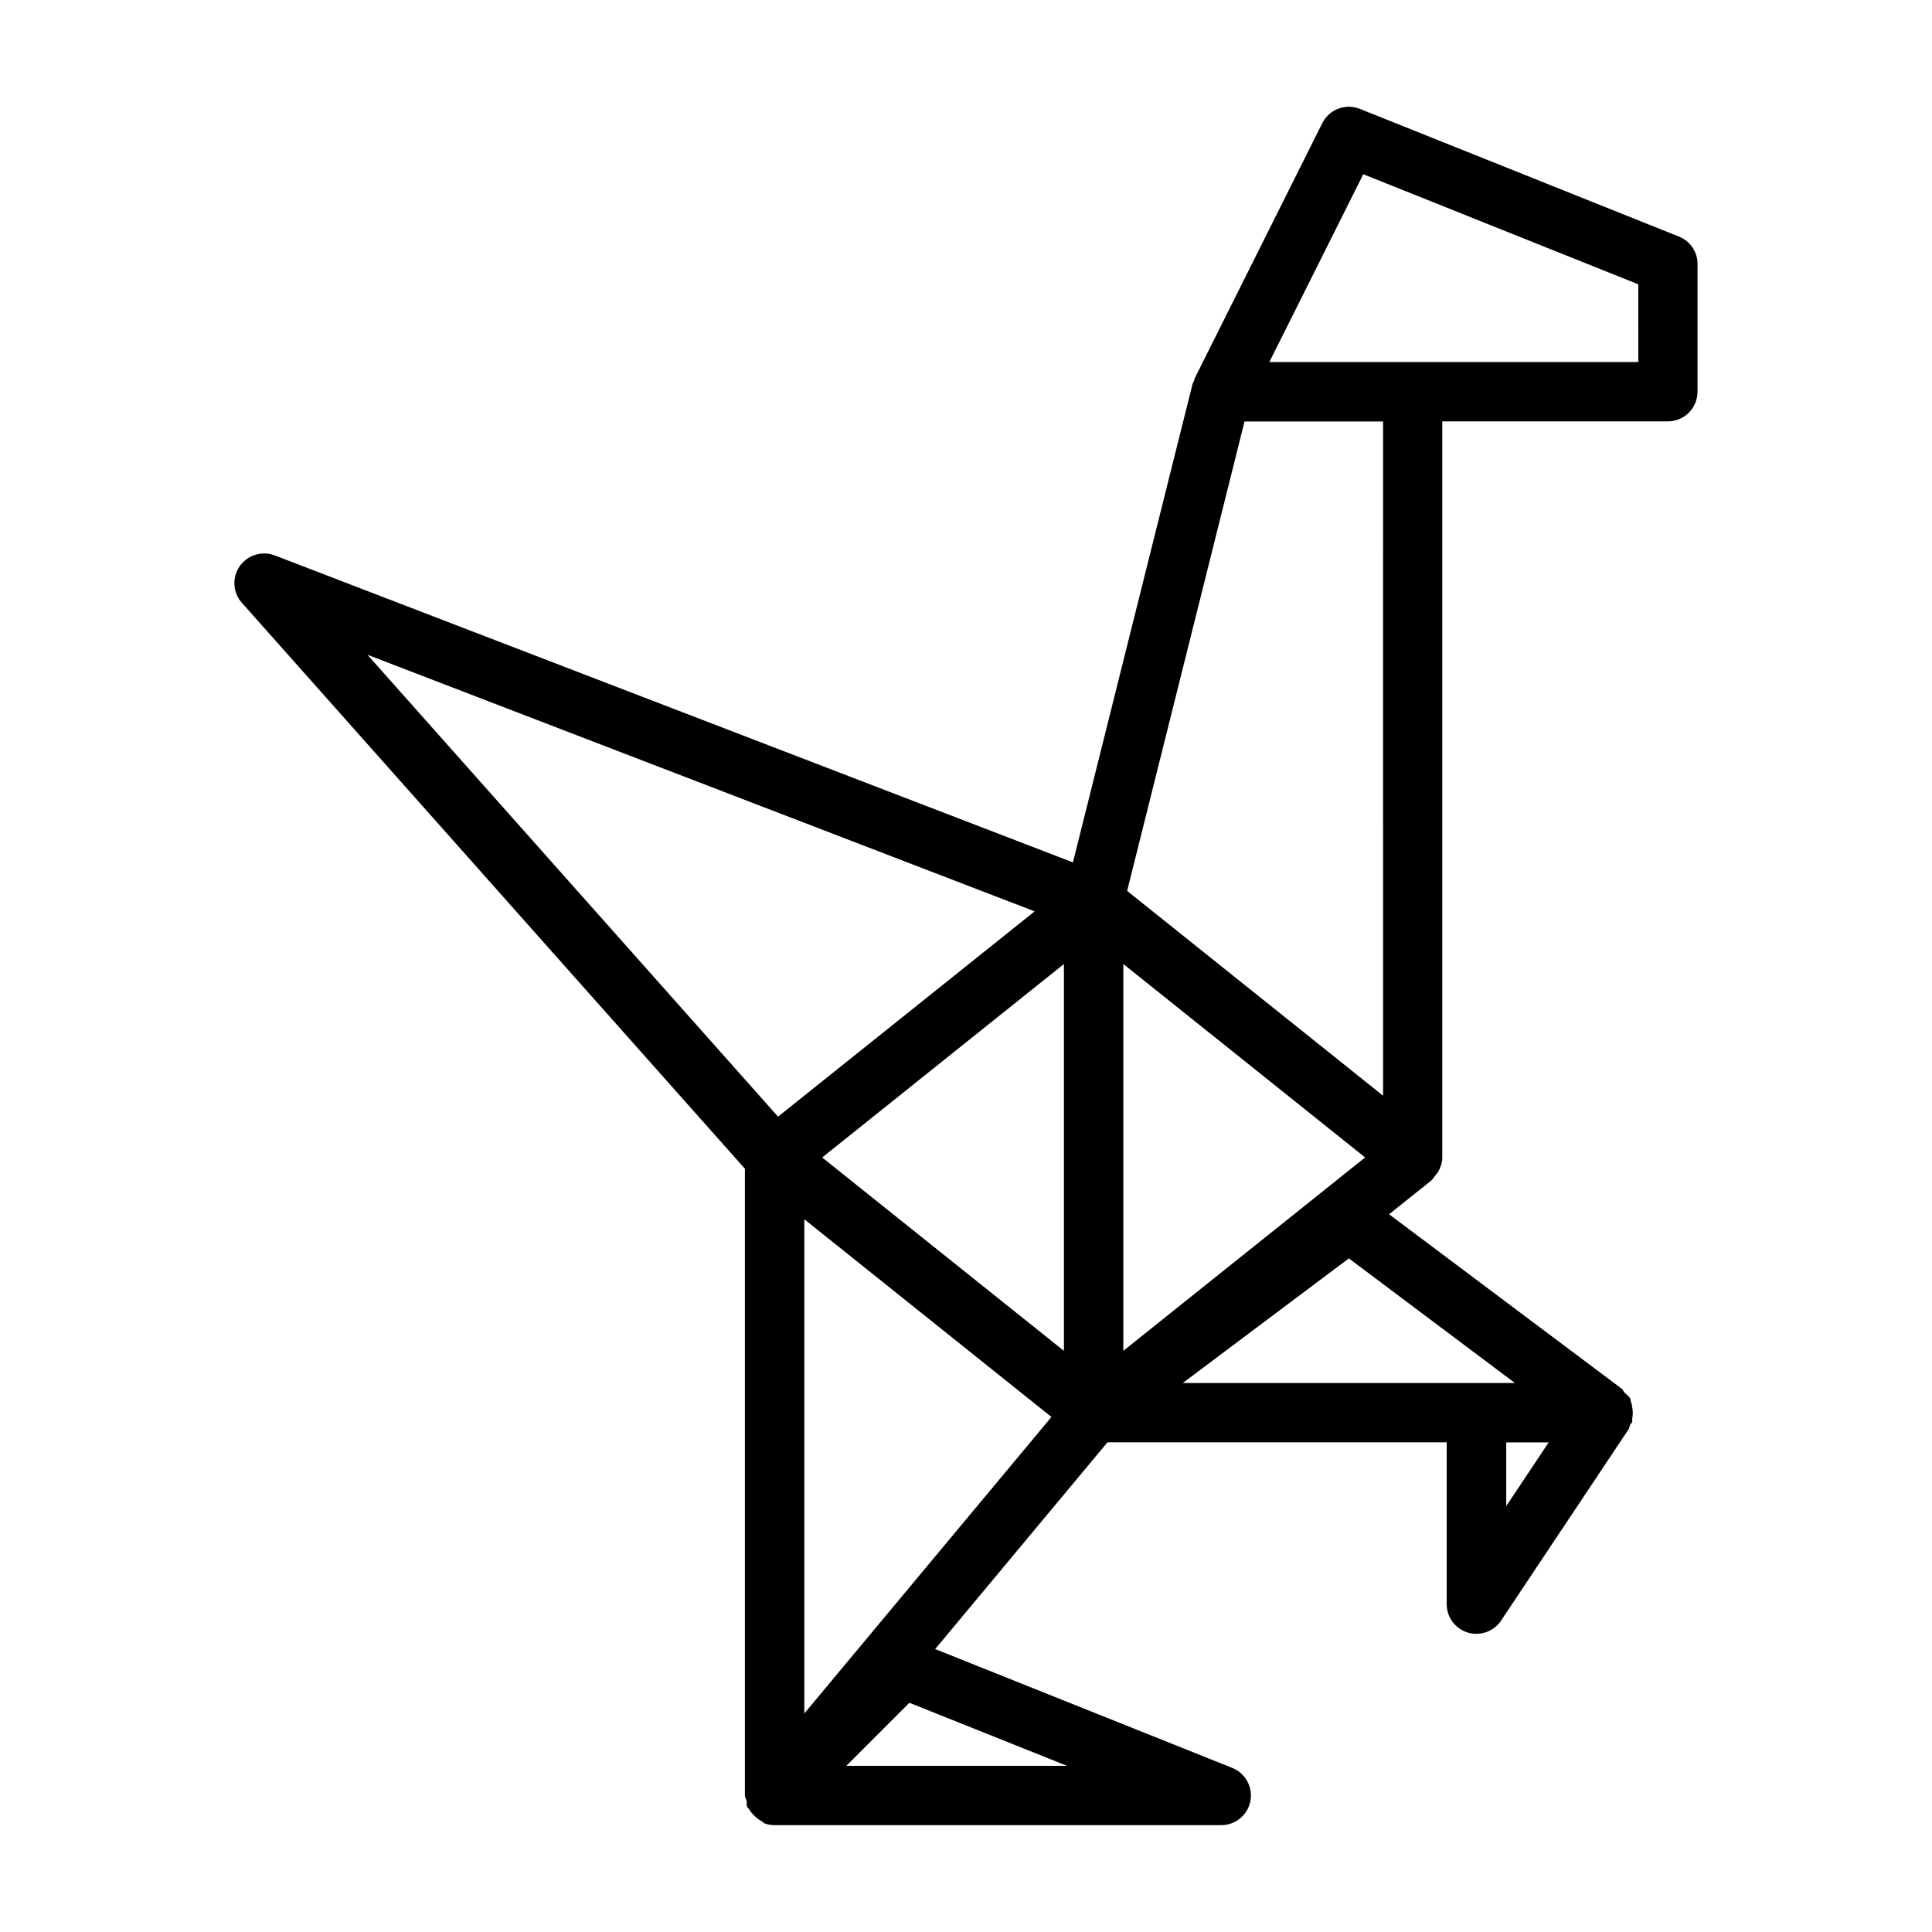 <?xml version="1.0" encoding="UTF-8"?>
<!-- Uploaded to: ICON Repo, www.iconrepo.com, Generator: ICON Repo Mixer Tools -->
<svg fill="#000000" width="800px" height="800px" version="1.1" viewBox="144 144 512 512" xmlns="http://www.w3.org/2000/svg">
 <path d="m588.93 206.69-84.543-33.832c-3.793-1.543-8.125 0.125-9.965 3.777l-33.816 67.637c-0.078 0.156-0.047 0.348-0.109 0.504-0.156 0.379-0.379 0.707-0.488 1.102l-31.668 126.66-211.52-81.348c-3.367-1.273-7.227-0.125-9.305 2.867-2.062 2.988-1.828 7.004 0.598 9.711l133.29 149.96v166.1c0 0.504 0.348 0.898 0.441 1.387 0.094 0.535-0.062 1.102 0.156 1.621 0.125 0.285 0.426 0.426 0.566 0.691 0.363 0.66 0.82 1.133 1.355 1.652 0.598 0.598 1.164 1.086 1.922 1.465 0.285 0.141 0.426 0.457 0.738 0.566 0.883 0.332 1.777 0.473 2.676 0.473h118.38c3.777 0 7.023-2.676 7.731-6.375s-1.309-7.398-4.816-8.801l-78.719-31.488 45.656-54.789h89.898v42.871c0 3.481 2.266 6.535 5.59 7.543 0.754 0.234 1.527 0.332 2.281 0.332 2.582 0 5.07-1.273 6.551-3.512l33.816-50.742c0.234-0.348 0.203-0.77 0.379-1.148 0.125-0.285 0.441-0.426 0.535-0.723 0.109-0.316-0.047-0.613 0.016-0.93 0.203-0.945 0.188-1.844 0.031-2.785-0.094-0.582-0.141-1.102-0.379-1.668-0.109-0.27-0.047-0.566-0.188-0.836-0.363-0.676-1.008-1.07-1.527-1.605-0.285-0.301-0.363-0.723-0.691-0.977l-61.684-46.258 11.148-8.91c0.473-0.379 0.738-0.93 1.117-1.402 0.25-0.316 0.535-0.566 0.738-0.93 0.66-1.164 1.102-2.457 1.102-3.824v-195.06h59.766c4.344 0 7.871-3.527 7.871-7.871v-33.801c0.031-3.231-1.938-6.125-4.93-7.309zm-162.98 295.3-64.062-51.246 64.062-51.262zm-68.801 96.102v-130.98l65.496 52.395zm84.543-96.102v-102.52l64.078 51.262zm-23.504-116.47-68 54.41-108.81-122.41zm-49.91 226.45 16.719-16.719 41.785 16.719zm174.89-68.848v-16.863h11.242zm-7.871-32.605h-77.855l44.02-33.031 44.02 33.031zm-24.781-76.156-50.949-40.762-16.863-13.492 31.109-124.41h36.715l0.004 178.66zm67.633-194.42h-97.758l24.891-49.766 72.879 29.172 0.004 20.594z"/>
</svg>